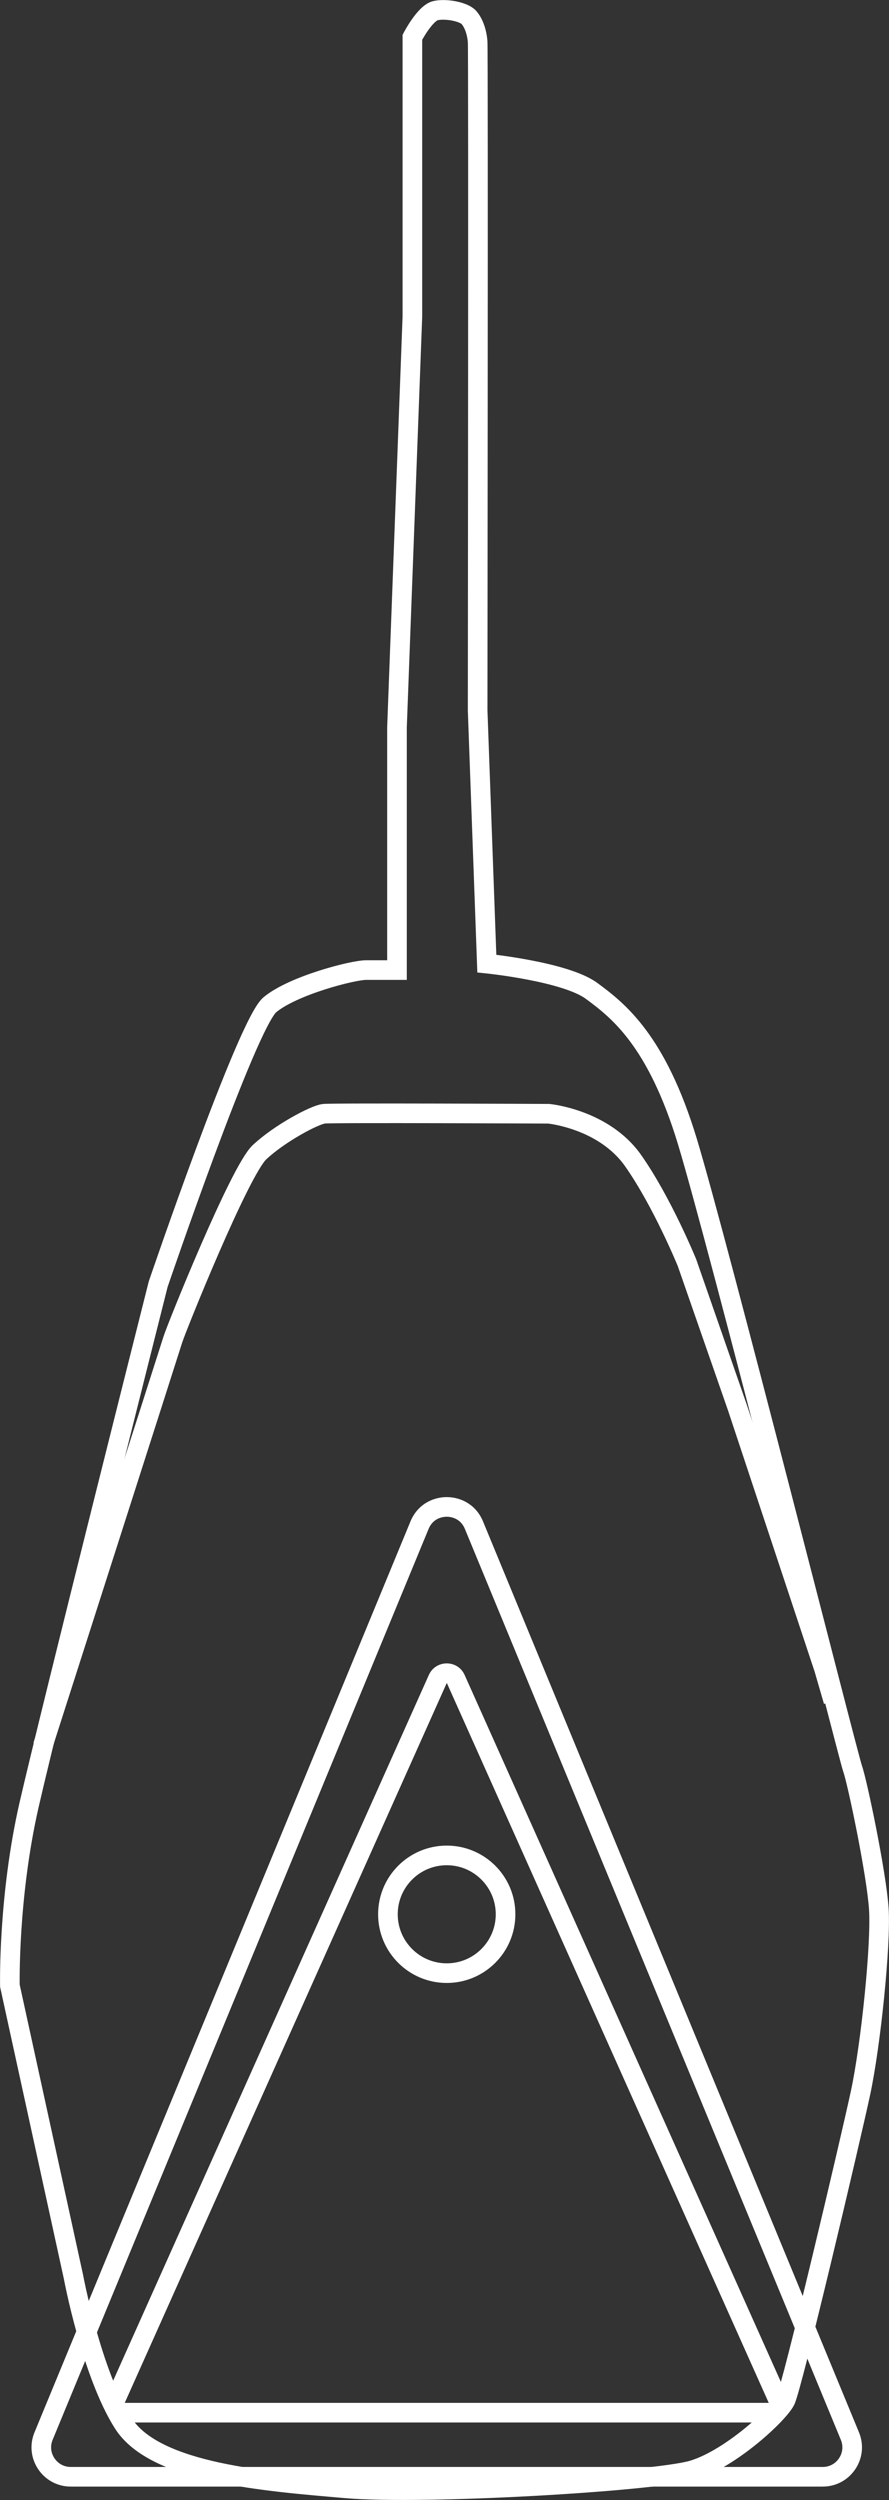 <svg xmlns="http://www.w3.org/2000/svg" width="362.643" height="1019.078" viewBox="0 0 362.643 1019.078">
  <rect x="0" y="0" width="362.643" height="1019.078" fill="#333333" stroke="none"/>
  <g id="LoRa_" data-name="LoRa " transform="translate(-428.735 -350.505)">
    <path id="Path_276" data-name="Path 276" d="M11260.694,11857.541l-25.925-118.625s-.785-36.138,7.856-73.846,52.635-212.106,52.635-212.106,36.138-106.052,45.56-113.907,33.781-14.141,39.28-14.141h12.574v-98.98l6.28-167.332V10944.7s5.144-9.906,9.48-10.865,11.553.475,13.577,2.792,3.275,6.067,3.563,9.92,0,272.53,0,272.53l3.746,103.2s32.076,3.253,42.769,11.153,26.5,19.991,39.045,61.361,65.546,250.547,67.4,255.665,9.764,42.764,10.691,57.175-3.258,55.315-7.438,74.836-27.891,119.926-30.678,125.509-22.308,23.71-37.651,28.357-109.708,10.222-141.78,7.434-77.632-6.04-90.646-26.492S11260.694,11857.541,11260.694,11857.541Z" transform="translate(-10801.999 -10579.001)" fill="none" stroke="#fff" stroke-width="8"/>
    <g id="Polygon_1" data-name="Polygon 1" transform="translate(467.27 1016.944)" fill="none">
      <path d="M136.4,16.31a8,8,0,0,1,14.6,0L282.357,309.725a8,8,0,0,1-7.3,11.269H12.346a8,8,0,0,1-7.3-11.269Z" stroke="none"/>
      <path d="M 143.701 19.579 L 143.701 19.579 L 12.346 312.994 L 275.055 312.994 L 143.754 19.586 C 143.749 19.584 143.729 19.579 143.701 19.579 M 143.701 11.579 C 146.645 11.579 149.59 13.156 151.002 16.31 L 282.357 309.725 C 284.726 315.017 280.853 320.994 275.055 320.994 L 12.346 320.994 C 6.548 320.994 2.675 315.017 5.045 309.725 L 136.399 16.31 C 137.811 13.156 140.756 11.579 143.701 11.579 Z" stroke="none" fill="#fff"/>
    </g>
    <g id="Polygon_2" data-name="Polygon 2" transform="translate(433.678 934.829)" fill="none">
      <path d="M162.5,35.8c5.448-13.189,24.129-13.189,29.576,0L345.454,407.128a16,16,0,0,1-14.788,22.108H23.92A16,16,0,0,1,9.132,407.128Z" stroke="none"/>
      <path d="M 177.293 33.911 C 176.038 33.911 171.794 34.268 169.899 38.857 L 16.526 410.182 C 15.489 412.692 15.76 415.426 17.27 417.684 C 18.78 419.941 21.204 421.236 23.92 421.236 L 330.666 421.236 C 333.382 421.236 335.806 419.941 337.316 417.684 C 338.826 415.426 339.097 412.692 338.06 410.182 L 184.687 38.857 C 182.791 34.268 178.548 33.911 177.293 33.911 M 177.293 25.911 C 183.325 25.911 189.357 29.208 192.081 35.803 L 345.454 407.128 C 349.805 417.66 342.062 429.236 330.666 429.236 L 23.92 429.236 C 12.524 429.236 4.781 417.66 9.132 407.128 L 162.505 35.803 C 165.229 29.208 171.261 25.911 177.293 25.911 Z" stroke="none" fill="#fff"/>
    </g>
    <g id="Ellipse_32" data-name="Ellipse 32" transform="translate(582.977 1102.791)" fill="none" stroke="#fff" stroke-width="8">
      <circle cx="27.994" cy="27.994" r="27.994" stroke="none"/>
      <circle cx="27.994" cy="27.994" r="23.994" fill="none"/>
    </g>
    <path id="Path_277" data-name="Path 277" d="M11239.438,11305.341s51.6-160.892,53.038-165.561,27.239-68.769,35.356-76.416,22.459-15.286,26.284-15.707,91.742,0,91.742,0,22.462,2.126,34.4,19.1,21.979,41.605,21.979,41.605l20.55,59.009,35.355,106.552,3.822,13.165" transform="translate(-10793.265 -10243.172)" fill="none" stroke="#fff" stroke-linejoin="round" stroke-width="8"/>
  </g>
</svg>
